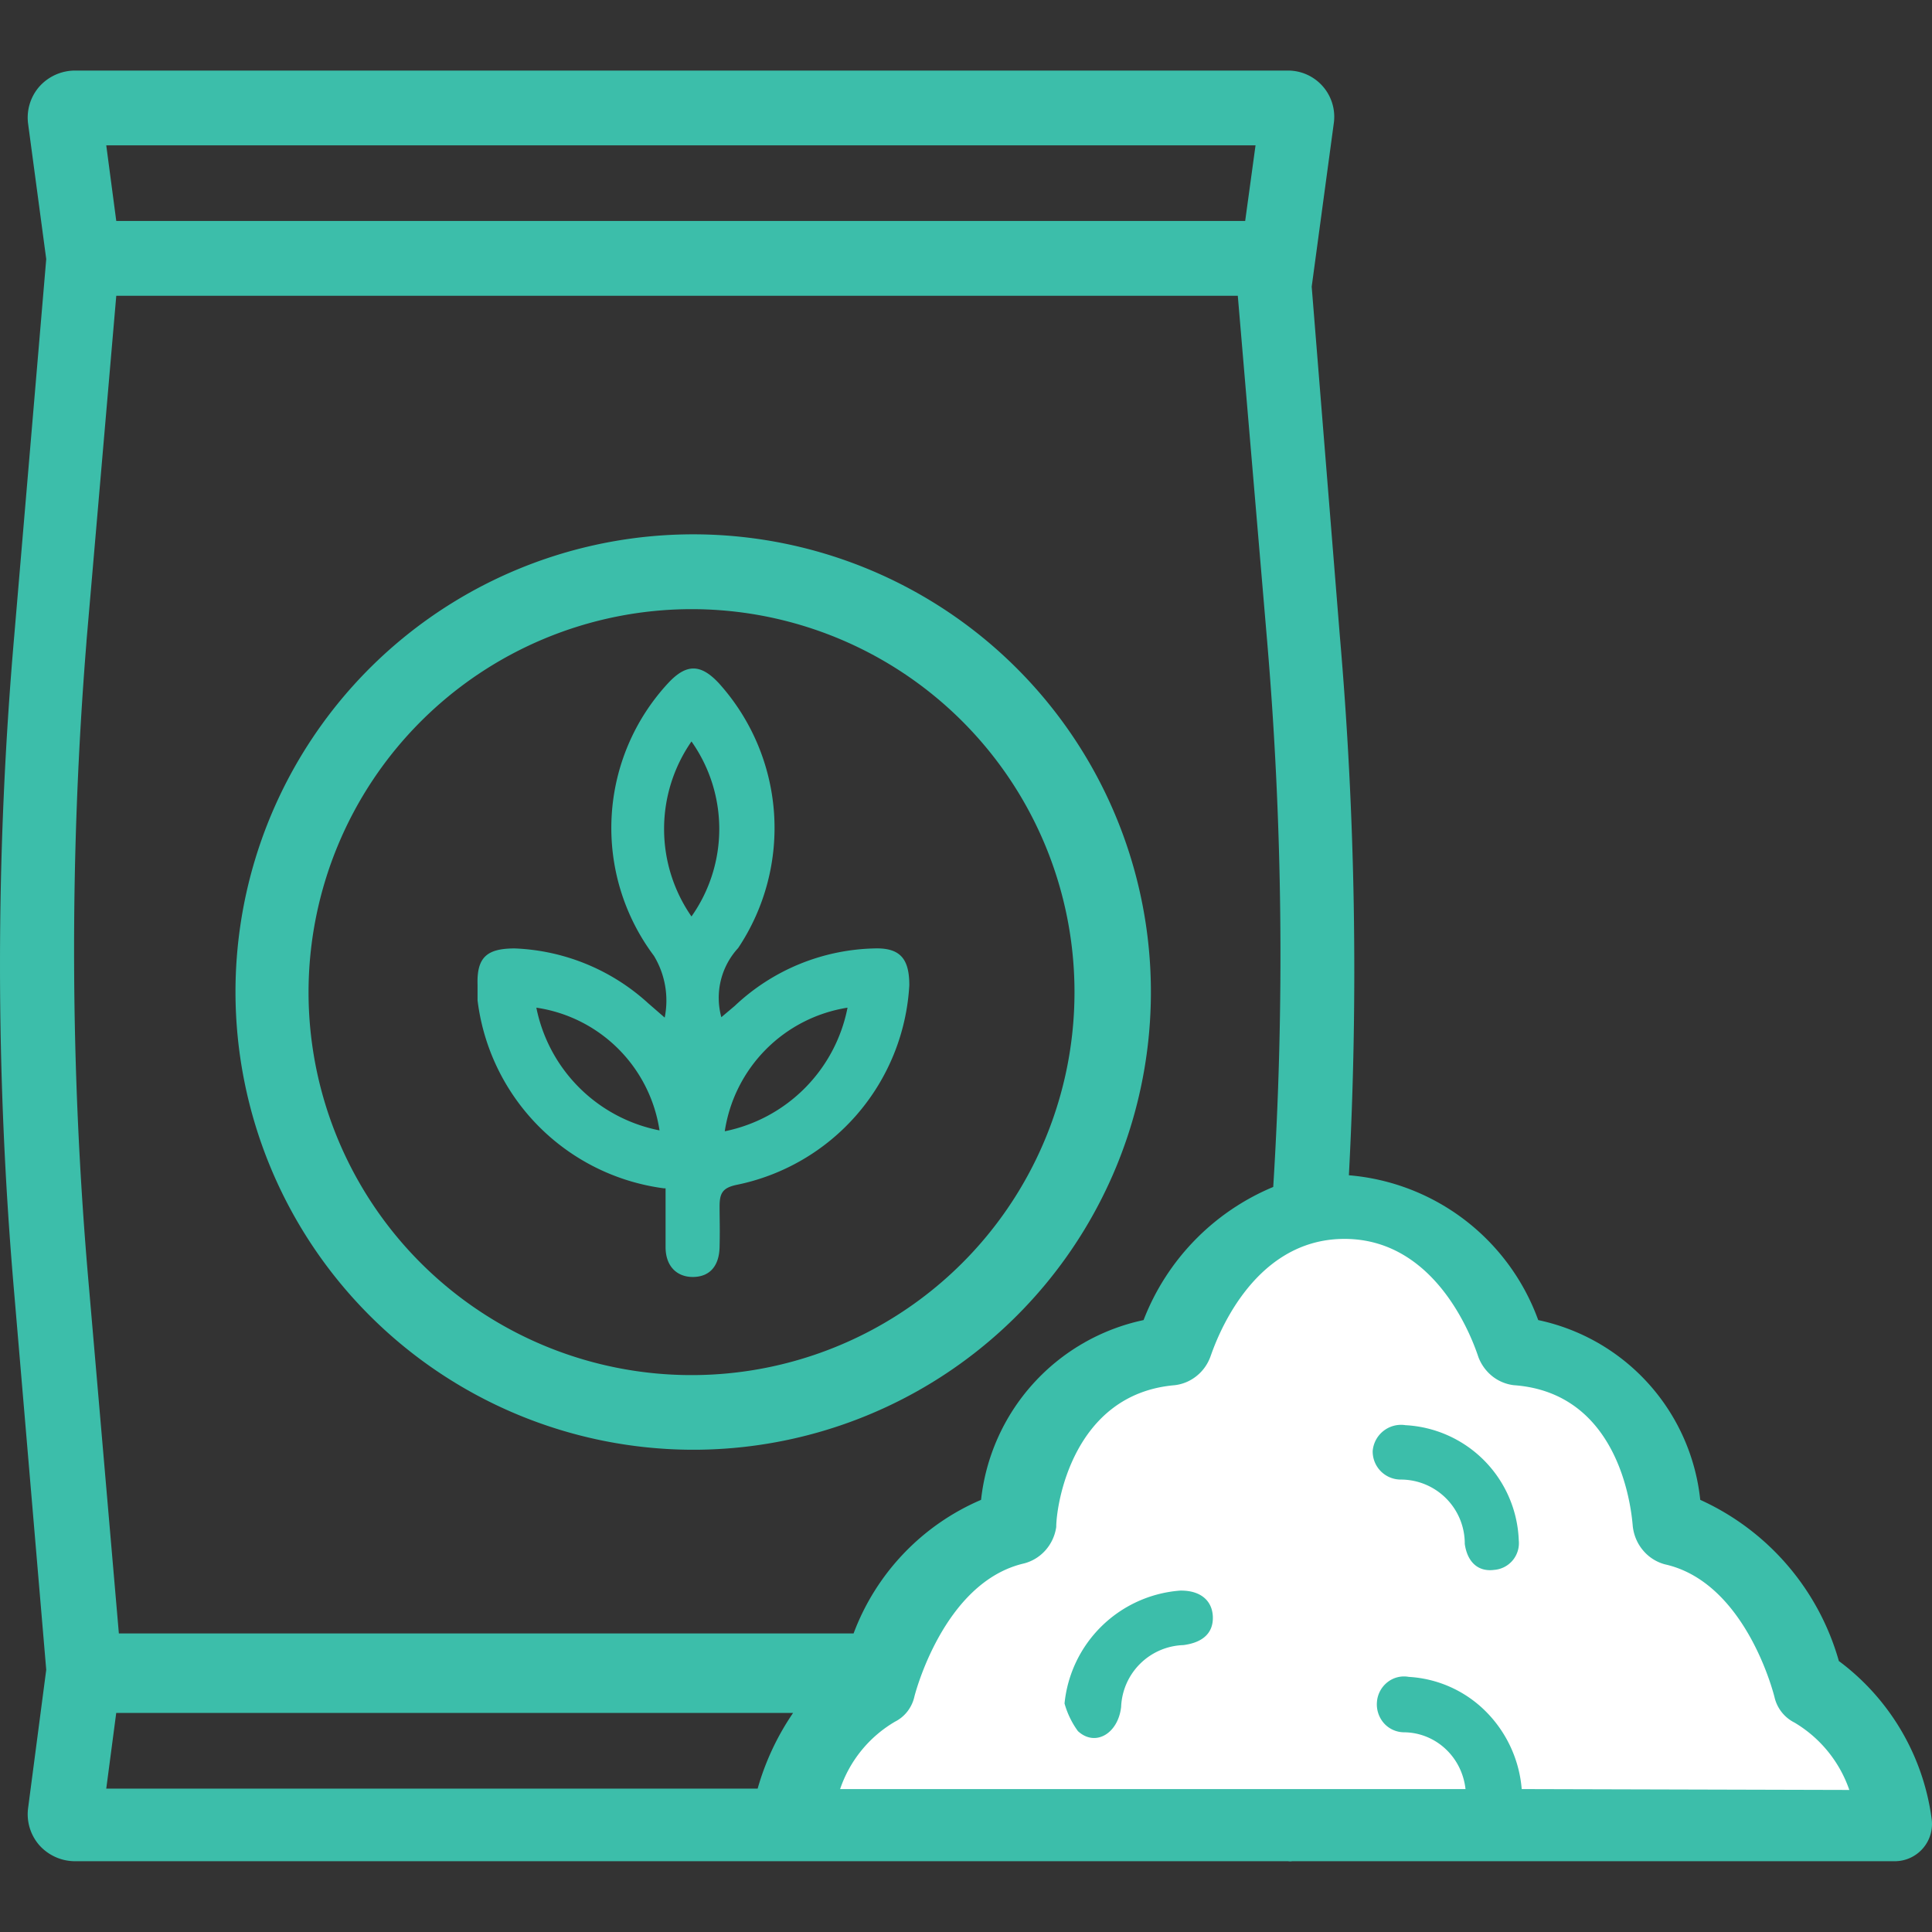 <?xml version="1.0" encoding="UTF-8" standalone="no"?>
<svg
   width="44"
   height="44"
   fill="none"
   version="1.1"
   id="svg12"
   sodipodi:docname="05.svg"
   inkscape:version="1.2 (dc2aedaf03, 2022-05-15)"
   xmlns:inkscape="http://www.inkscape.org/namespaces/inkscape"
   xmlns:sodipodi="http://sodipodi.sourceforge.net/DTD/sodipodi-0.dtd"
   xmlns="http://www.w3.org/2000/svg"
   xmlns:svg="http://www.w3.org/2000/svg">
  <rect width="100%" height="100%" fill="#333333" stroke="none"/>
  <defs
     id="defs16" />
  <sodipodi:namedview
     id="namedview14"
     pagecolor="#ffffff"
     bordercolor="#000000"
     borderopacity="0.25"
     inkscape:showpageshadow="2"
     inkscape:pageopacity="0.0"
     inkscape:pagecheckerboard="0"
     inkscape:deskcolor="#d1d1d1"
     showgrid="false"
     inkscape:zoom="18.272727"
     inkscape:cx="22"
     inkscape:cy="22.027363"
     inkscape:window-width="1920"
     inkscape:window-height="991"
     inkscape:window-x="-9"
     inkscape:window-y="-9"
     inkscape:window-maximized="1"
     inkscape:current-layer="svg12" />
  <path
     d="M15.158 27.063v1.339c0 .443.266.689.64.68.374-.01.58-.257.59-.68.01-.423 0-.62 0-.925 0-.305.07-.424.384-.492a4.922 4.922 0 003.937-4.548c0-.6-.206-.856-.797-.837a4.784 4.784 0 00-3.18 1.31l-.304.256a1.674 1.674 0 01.383-1.575 4.922 4.922 0 00-.442-6.034c-.414-.443-.739-.443-1.152 0a4.853 4.853 0 00-.325 6.21c.256.423.343.925.246 1.408l-.374-.325a4.784 4.784 0 00-3.041-1.25c-.63 0-.867.197-.847.827v.355a4.922 4.922 0 004.242 4.281m4.184-4.114a3.573 3.573 0 01-2.796 2.815 3.357 3.357 0 012.796-2.815zm-3.554-6.063a3.455 3.455 0 010 3.986 3.495 3.495 0 010-3.986zm-.728 8.858a3.563 3.563 0 01-2.805-2.795 3.328 3.328 0 012.805 2.795z"
     fill="#007A50"
     id="path2"
     style="fill:#3cbeaa;fill-opacity:1" />
  <path
     d="M15.748 33.017A10.424 10.424 0 105.363 22.594a10.434 10.434 0 0010.385 10.423zm0-19.144a8.722 8.722 0 11-8.721 8.72 8.73 8.73 0 018.72-8.72z"
     fill="#007A50"
     id="path4"
     style="fill:#3cbeaa;fill-opacity:1" />
  <path
     d="M41.882 37.84a5.749 5.749 0 00-3.16-3.682 4.685 4.685 0 00-3.69-4.094 5.03 5.03 0 00-4.312-3.298 88.321 88.321 0 00-.207-12.294l-.64-7.943.503-3.72a1.053 1.053 0 00-1.044-1.202H1.702a1.092 1.092 0 00-.806.365 1.073 1.073 0 00-.256.846L1.053 5.9l-.728 8.573a86.62 86.62 0 000 14.991l.728 8.564-.413 3.15a1.073 1.073 0 00.256.846 1.092 1.092 0 00.807.364h27.63a.285.285 0 00.098 0h13.711a.848.848 0 00.847-.984 5.356 5.356 0 00-2.107-3.573M28.594 3.31l-.236 1.723H2.648L2.42 3.31h26.173zM1.969 14.61l.679-7.874H28.19l.669 7.874a84.58 84.58 0 01.138 12.422 5.384 5.384 0 00-2.953 3.032 4.705 4.705 0 00-3.701 4.094A5.344 5.344 0 0019.44 37.2H2.707l-.68-7.875A87.338 87.338 0 011.97 14.61zm.679 24.401h15.414a5.904 5.904 0 00-.807 1.723H2.42l.227-1.723z"
     fill="#007A50"
     id="path6"
     style="fill:#3cbeaa;fill-opacity:1" />
  <path
     d="M34.656 40.745a2.827 2.827 0 00-.82-1.77 2.695 2.695 0 00-1.75-.785.607.607 0 00-.486.12.633.633 0 00-.241.45.651.651 0 00.16.486.62.62 0 00.46.206c.346.003.68.136.937.374.258.238.421.565.46.919H19.133a2.83 2.83 0 011.25-1.535.831.831 0 00.285-.236.86.86 0 00.158-.34s.65-2.605 2.5-3.029a.98.98 0 00.486-.301c.13-.147.214-.33.243-.526 0-.505.374-3.03 2.697-3.231a.97.97 0 00.5-.21c.144-.115.254-.27.317-.447.098-.272.905-2.675 3.05-2.675 2.147 0 2.954 2.403 3.052 2.696.066.171.175.32.317.433a.97.97 0 00.49.203c2.373.171 2.668 2.726 2.707 3.21.022.204.103.396.233.55a.98.98 0 00.496.319c1.87.414 2.5 3.029 2.5 3.029a.865.865 0 00.453.575 2.871 2.871 0 011.25 1.535l-7.461-.02z"
     fill="#fff"
     id="path8" />
  <path
     d="M26.862 36.226a2.864 2.864 0 00-2.618 2.569c.063.226.166.44.305.63.394.364.915.059.984-.551a1.467 1.467 0 011.418-1.408c.453-.059.689-.285.67-.66-.02-.373-.306-.6-.778-.58M32 32.456a.649.649 0 00-.738.59.639.639 0 00.64.65 1.457 1.457 0 011.457 1.466c.059.414.305.64.67.591a.61.61 0 00.56-.67A2.727 2.727 0 0032 32.457z"
     fill="#007A50"
     id="path10"
     style="fill:#3cbeaa;fill-opacity:1" />
</svg>
